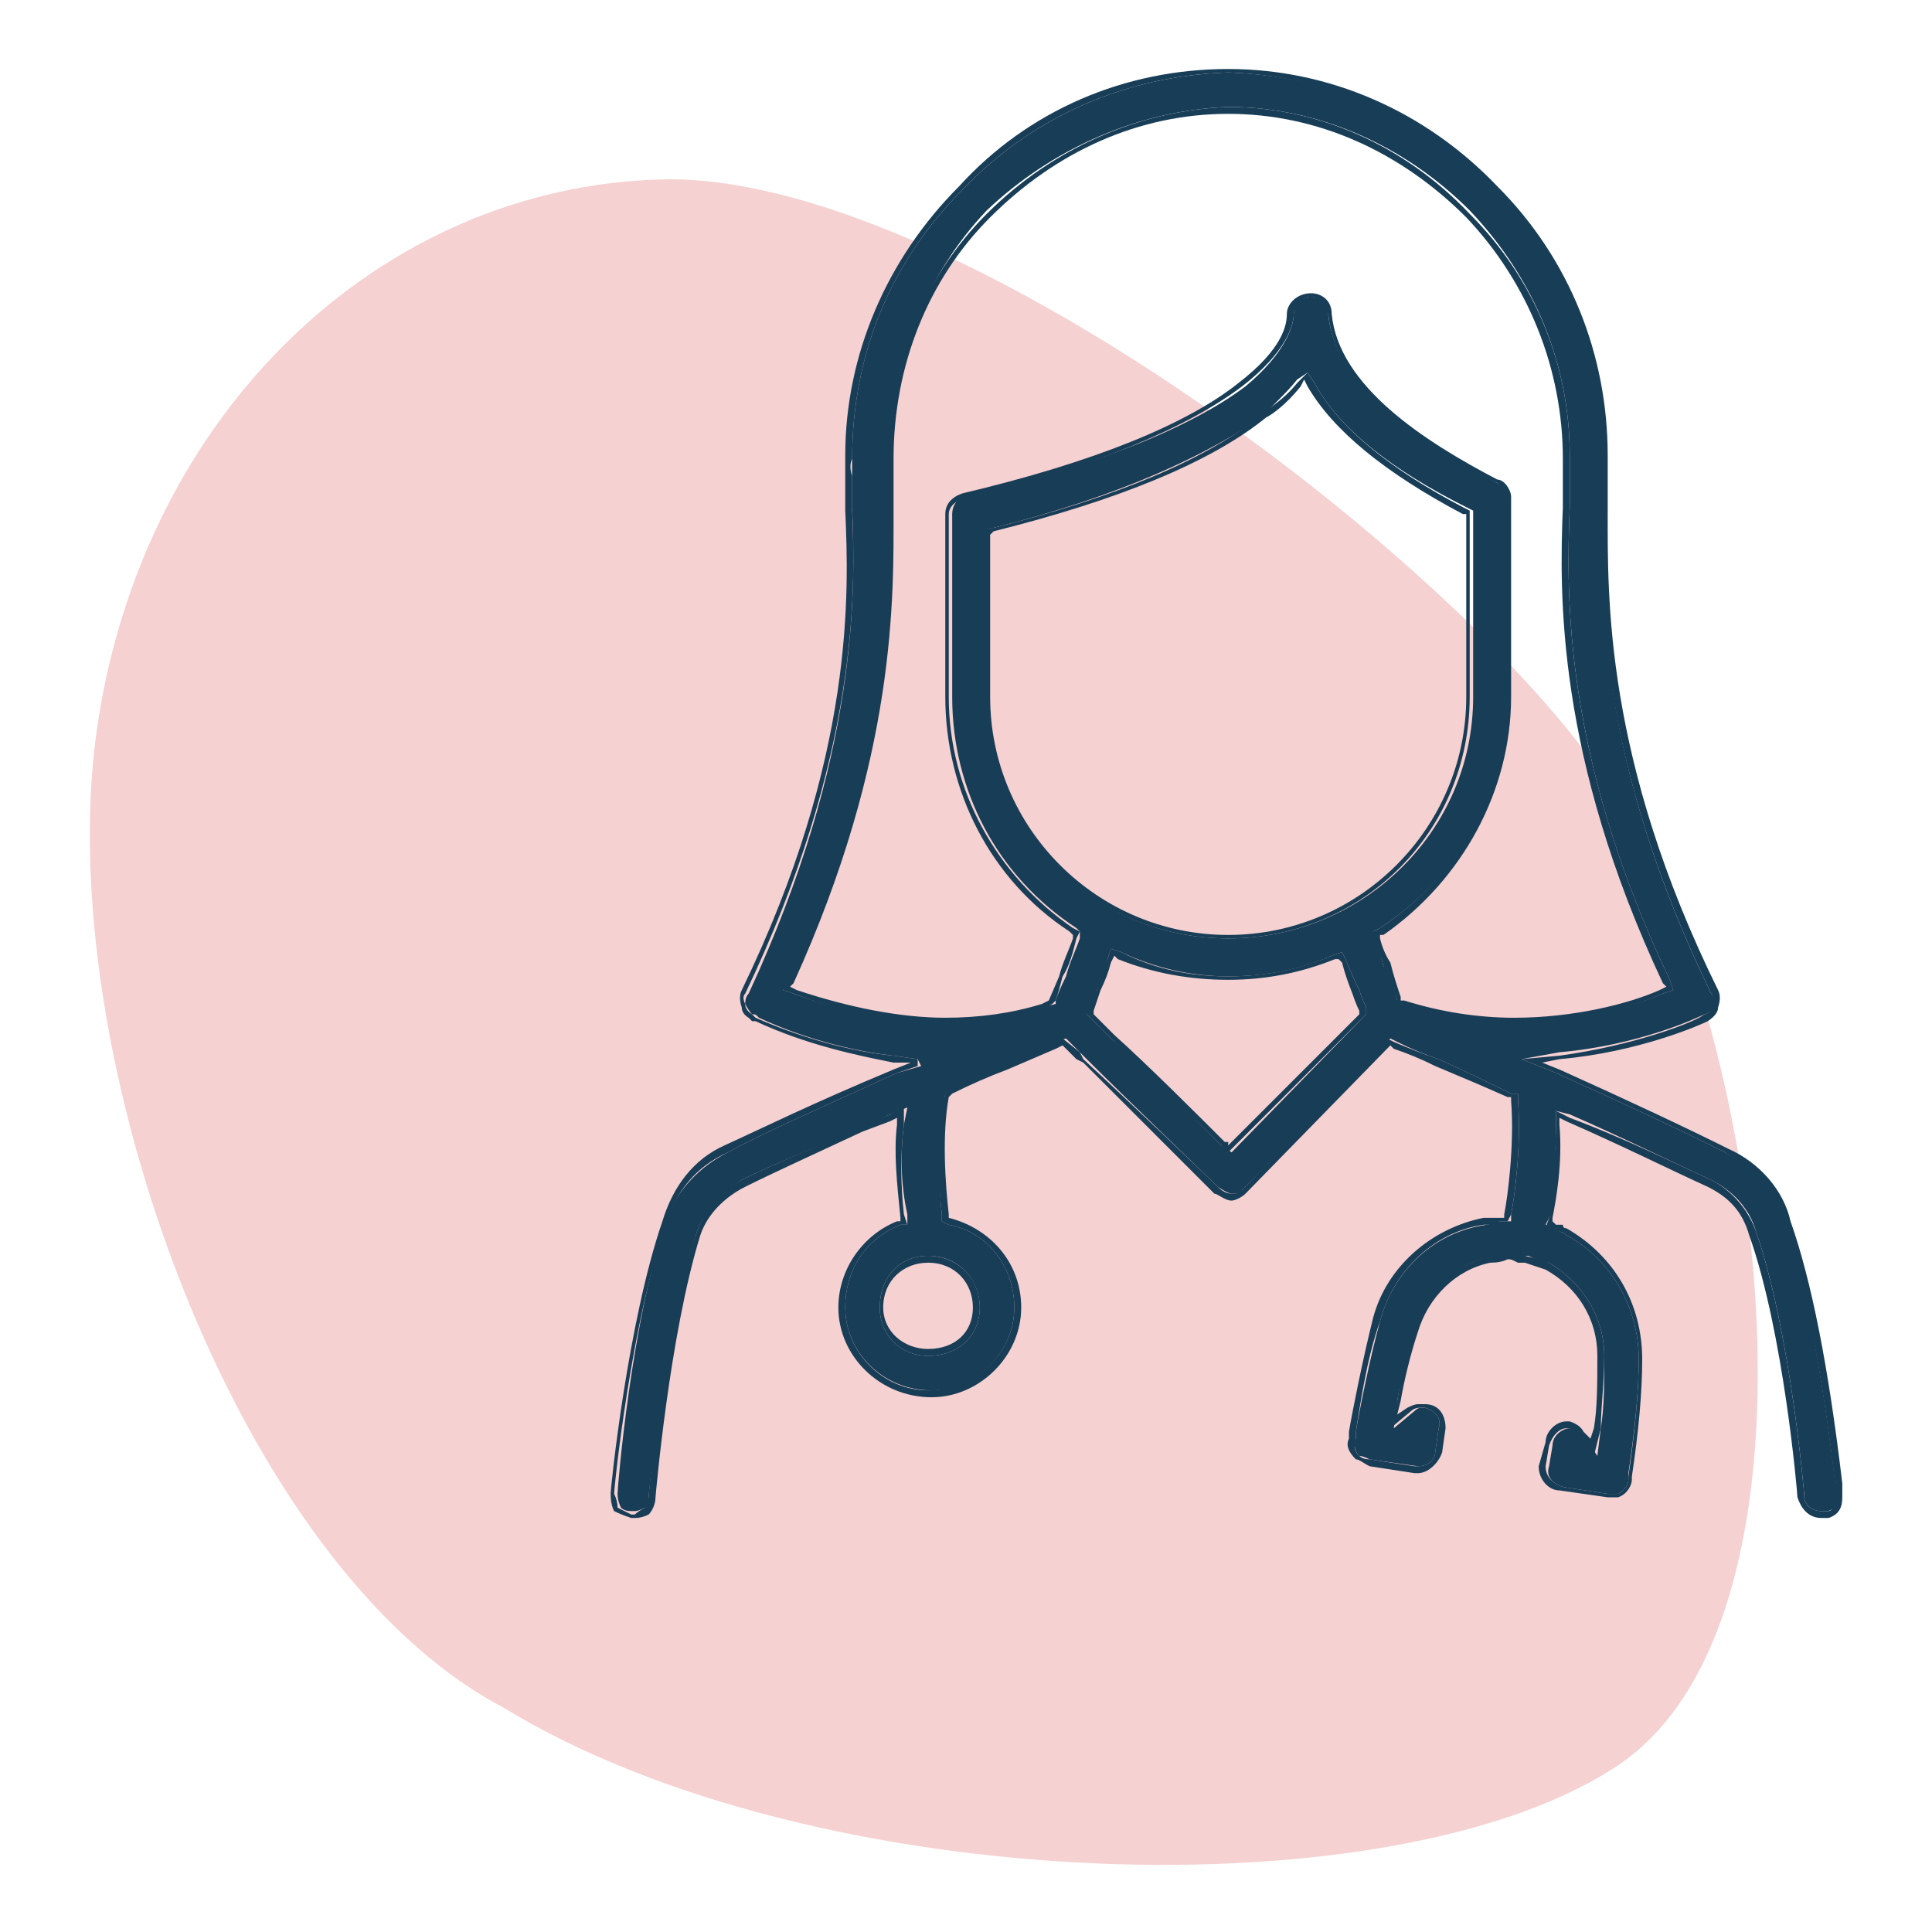 <svg version="1.2" xmlns="http://www.w3.org/2000/svg" viewBox="0 0 56 56" width="56" height="56">
	<title>icon1_expert-backed_guidance</title>
	<style>
		.s0 { fill: #f5d1d1 } 
		.s1 { fill: none } 
		.s2 { fill: #183d57 } 
	</style>
	<g id="EXPERT_ADVICE.svg">
		<g id="Expert_advice_online_medical_services">
			<path class="s0" d="m46.6 22.7c-4.5-6.7-19.2-17.7-27.4-17.5-8.2 0.2-15.1 6.8-16.4 16-1.3 9.3 4 24.2 11.8 28.3 9 5.5 26 6 32.4 1.6 6.4-4.5 4.1-21.6-0.4-28.4z"/>
		</g>
	</g>
	<g>
		<path class="s1" d="m42.5 20.2v-5.3h-0.1q-3.3-1.8-4.5-3.7l-0.1-0.2-0.1 0.2c-0.4 0.5-0.8 0.8-1 0.9-1.6 1.3-4.3 2.4-7.9 3.3l-0.1 0.1v4.7c0 3.8 3.1 6.9 6.9 6.9 3.8 0 6.9-3.1 6.9-6.9z"/>
		<path class="s1" d="m48.2 28.5c-3.1-6.6-3-11.3-2.9-13.8v-0.6q0-0.2 0-0.3 0-0.3 0-0.5v-0.1c0-2.6-1-5-2.8-6.9-1.9-1.9-4.3-3-6.9-3-2.6 0-5 1.1-6.9 3-1.8 1.8-2.8 4.3-2.8 6.9v1.6c0.1 2.5 0.1 7.1-2.9 13.7l-0.1 0.1 0.2 0.1c1.5 0.5 3 0.8 4.3 0.8q1.5 0 2.8-0.4l0.2-0.1 0.1-0.1 0.2-0.6c0.1-0.4 0.3-0.8 0.4-1.1v-0.1l-0.1-0.1c-2.2-1.5-3.6-4.1-3.6-6.8v-5.3c0-0.3 0.2-0.5 0.5-0.6 3.8-0.9 6.5-2 8-3.3 1.3-0.9 1.4-1.6 1.4-1.9 0.1-0.4 0.4-0.6 0.7-0.6 0.3 0 0.6 0.2 0.6 0.6 0.2 2.1 2.8 3.7 4.8 4.7 0.3 0.1 0.4 0.4 0.4 0.6v5.7c0 2.8-1.4 5.4-3.7 7h-0.1v0.1q0.1 0.3 0.3 0.7c0.1 0.4 0.2 0.7 0.3 1l0.1 0.1q1.6 0.5 3.2 0.5c1.7 0 3.3-0.4 4.2-0.8l0.2-0.1-0.1-0.1z"/>
		<path class="s1" d="m39.2 28.8q-0.1-0.5-0.3-0.9l-0.1-0.1h-0.1q-1.5 0.6-3.1 0.6c-1.1 0-2.2-0.2-3.2-0.6l-0.1-0.1-0.1 0.2q-0.1 0.4-0.3 0.8-0.1 0.3-0.2 0.6v0.1l0.6 0.6c1 0.9 2.4 2.3 3.2 3.1h0.1l3.8-3.7v-0.1q-0.1-0.3-0.2-0.5z"/>
		<path fill-rule="evenodd" class="s1" d="m26.9 39.1c-0.7 0-1.3-0.5-1.3-1.2 0-0.8 0.6-1.3 1.3-1.3 0.7 0 1.3 0.5 1.3 1.3 0 0.7-0.6 1.2-1.3 1.2z"/>
		<path class="s2" d="m42.6 20.2v-5.4l-0.2-0.1c-2.1-1.1-3.6-2.3-4.3-3.6l-0.2-0.3-0.3 0.3c-0.4 0.5-0.8 0.7-1 0.9-1.6 1.3-4.2 2.4-7.8 3.3h-0.3v4.9c0 3.9 3.2 7 7.1 7 3.9 0 7-3.1 7-7zm-13.9 0v-4.7l0.1-0.1c3.6-0.9 6.3-2 7.9-3.3 0.2-0.1 0.6-0.4 1-0.9l0.1-0.2 0.1 0.2q1.1 1.9 4.5 3.7h0.1v5.3c0 3.8-3.1 6.9-6.9 6.9-3.8 0-6.9-3.1-6.9-6.9z"/>
		<path class="s2" d="m53.4 43.3c0 0 0-0.1 0-0.3-0.4-3.4-0.9-5.9-1.5-7.6-0.2-0.9-0.9-1.7-1.8-2.1-1.2-0.6-2.9-1.4-4.9-2.3l-0.5-0.2 0.5-0.1c2.3-0.2 4.1-1 4.3-1.1q0.3-0.2 0.3-0.4 0.1-0.3 0-0.5c-3.3-6.7-3.2-11.4-3.2-13.9v-0.1c0-0.6 0-1.1 0-1.5 0-2.9-1.1-5.7-3.2-7.8-2.1-2.2-4.9-3.4-7.8-3.4-3 0-5.8 1.2-7.8 3.4-2.1 2.1-3.3 4.9-3.3 7.8q0 0.3 0 0.6 0 0.2 0 0.3v0.7c0.1 2.3 0.3 7.1-3 13.9q-0.1 0.2 0 0.5c0 0.2 0.2 0.3 0.2 0.3l0.1 0.1q0 0 0.1 0c1.5 0.7 3 1 4 1.2h0.5l-0.5 0.2c-2.4 1-3.8 1.7-4.9 2.2-0.9 0.4-1.5 1.2-1.8 2.2-1 2.9-1.5 7.7-1.5 7.9q0 0.3 0.1 0.5 0.2 0.1 0.5 0.2h0.1q0.2 0 0.4-0.1c0.1-0.1 0.2-0.3 0.2-0.5 0 0 0.4-4.7 1.3-7.6 0.2-0.6 0.7-1.1 1.3-1.4 0.8-0.4 1.9-0.9 3.4-1.6l0.8-0.3 0.2-0.1v0.2c-0.1 0.8 0 1.7 0.1 2.7v0.1h-0.1c-1 0.4-1.7 1.4-1.7 2.5 0 1.4 1.2 2.6 2.7 2.6 1.4 0 2.6-1.2 2.6-2.6 0-1.3-0.9-2.3-2.1-2.6v-0.1c-0.1-0.9-0.2-2.3 0-3.4l0.1-0.1q0.8-0.4 1.6-0.7 0.7-0.3 1.4-0.6l0.2-0.1 0.4 0.4 0.2 0.1c2.2 2.2 3.7 3.7 3.8 3.8 0.1 0 0.3 0.2 0.5 0.2 0.1 0 0.3-0.1 0.4-0.2l4.2-4.3 0.1 0.1q0.6 0.2 1.2 0.5 1.2 0.5 2.1 0.9h0.1v0.1c0.1 1.3-0.1 2.8-0.2 3.3v0.1h-0.1q-0.1 0-0.3 0-0.1 0-0.2 0c-1.5 0.3-2.8 1.4-3.2 2.9-0.3 1.2-0.6 2.7-0.7 3.3 0 0.1 0 0.1 0 0.2-0.1 0.2 0 0.4 0.2 0.6 0.1 0 0.2 0.1 0.4 0.2l1.3 0.2c0 0 0.1 0 0.1 0 0.3 0 0.6-0.3 0.7-0.6l0.1-0.7c0-0.4-0.2-0.7-0.6-0.7q-0.1 0-0.2 0-0.1 0-0.3 0.1l-0.3 0.2 0.1-0.4c0.1-0.6 0.3-1.4 0.5-2 0.3-1 1.1-1.8 2.1-2q0.3 0 0.5-0.1c0.1 0 0.1 0 0.3 0.1h0.2q0.3 0.1 0.6 0.2c0.9 0.5 1.5 1.4 1.5 2.5 0 0.8 0 1.5-0.1 2.1l-0.1 0.3-0.2-0.2q-0.1-0.2-0.4-0.3 0 0-0.1 0c-0.3 0-0.6 0.3-0.6 0.6l-0.2 0.7c0 0.4 0.3 0.7 0.6 0.7l1.4 0.2h0.3c0.3-0.1 0.4-0.4 0.4-0.5q0 0 0-0.1 0.3-2 0.3-3.4c0-1.6-0.8-3-2.2-3.8q-0.1 0-0.1-0.1-0.1 0-0.2 0l-0.1-0.1v-0.1c0.1-0.5 0.3-1.6 0.2-2.7v-0.2l0.2 0.1c1.6 0.7 3 1.4 4.1 1.9 0.6 0.3 1 0.7 1.2 1.4 1 2.8 1.4 7.5 1.4 7.6 0.1 0.3 0.3 0.6 0.7 0.6h0.1 0.1c0.3-0.1 0.4-0.3 0.4-0.6v-0.1zm-0.4 0.5h-0.2c-0.3 0-0.5-0.2-0.5-0.4 0-0.1-0.4-4.8-1.4-7.7-0.2-0.6-0.7-1.2-1.3-1.5-1.1-0.5-2.5-1.2-4.1-1.8l-0.4-0.2v0.4c0 1.1-0.2 2.2-0.2 2.7l-0.1 0.3h0.3q0 0 0.1 0.1 0.1 0 0.2 0.1c1.3 0.7 2.1 2.1 2.1 3.6q0 1.3-0.3 3.4 0 0.1 0 0.1c0 0.1-0.1 0.3-0.3 0.4h-0.3l-1.3-0.2c-0.3-0.1-0.5-0.3-0.5-0.6l0.1-0.6c0.1-0.3 0.3-0.5 0.5-0.5q0.1 0 0.1 0 0.2 0.1 0.3 0.2l0.4 0.6 0.2-0.8c0-0.6 0.1-1.3 0.1-2.1 0-1.1-0.6-2.1-1.6-2.7q-0.3-0.1-0.7-0.2h-0.1q-0.1 0-0.2 0-0.1 0-0.2 0-0.2 0-0.5 0c-1.1 0.3-2 1.1-2.3 2.2-0.2 0.6-0.3 1.4-0.4 2l-0.2 0.8 0.6-0.5q0.1-0.1 0.3-0.1 0 0 0.1 0c0.3 0.1 0.5 0.3 0.4 0.6l-0.1 0.7c0 0.2-0.2 0.4-0.5 0.4q0 0-0.1 0l-1.3-0.2q-0.2 0-0.3-0.1-0.2-0.2-0.1-0.4 0-0.2 0-0.3c0.1-0.6 0.3-2.1 0.7-3.2 0.4-1.5 1.6-2.6 3-2.8q0 0 0 0 0.1 0 0.2 0 0.2-0.1 0.3-0.1h0.2l0.1-0.2c0.1-0.5 0.3-2 0.2-3.3v-0.2h-0.2q-1-0.5-2.1-1-0.6-0.2-1.3-0.5l-0.2-0.1-4.2 4.4c-0.1 0.1-0.2 0.1-0.3 0.1q-0.2 0-0.4-0.2c-0.1-0.1-2.6-2.5-3.9-3.7l-0.1-0.2-0.5-0.4-0.3 0.1q-0.7 0.3-1.4 0.6-0.8 0.4-1.6 0.7l-0.1 0.1v0.1c-0.3 1.2-0.2 2.6-0.1 3.5v0.2l0.2 0.1c1.1 0.2 1.9 1.2 1.9 2.4 0 1.3-1.1 2.4-2.5 2.4-1.3 0-2.4-1.1-2.4-2.4 0-1.1 0.6-2 1.6-2.4h0.2l-0.1-0.3c-0.1-0.9-0.1-1.8 0-2.6v-0.5l-0.4 0.2-0.9 0.4c-1.4 0.6-2.6 1.1-3.4 1.5-0.7 0.4-1.1 0.9-1.3 1.5-1 2.9-1.4 7.6-1.4 7.7q0 0.2-0.1 0.3-0.2 0.1-0.3 0.2h-0.1q-0.2-0.1-0.4-0.2 0-0.2-0.1-0.4c0-0.2 0.5-5 1.5-7.8 0.3-1 0.9-1.7 1.8-2.1 1.1-0.6 2.5-1.2 4.9-2.3l0.6-0.2v-0.2l-0.7-0.1c-1-0.1-2.4-0.4-4-1.1-0.1-0.1-0.1-0.1-0.1-0.1 0 0-0.2-0.1-0.2-0.3q-0.1-0.2 0-0.3c3.3-6.9 3.2-11.7 3.1-14v-0.7q0-0.1 0-0.3-0.1-0.3 0-0.5c0-3 1.1-5.7 3.2-7.8 2-2.1 4.7-3.3 7.7-3.4 2.9 0.1 5.6 1.3 7.6 3.4 2.1 2.1 3.2 4.9 3.2 7.8q0.1 0.5 0 1.4v0.1c0 2.5-0.1 7.2 3.2 14q0.1 0.1 0 0.3c0 0.2-0.1 0.3-0.2 0.3-0.2 0.2-2 0.9-4.2 1.2l-1.1 0.1 1 0.4c2 0.9 3.7 1.7 4.9 2.3 0.8 0.5 1.5 1.2 1.7 2.1 0.6 1.7 1.1 4.1 1.5 7.6q0 0.2 0 0.2v0.1c0 0.2-0.1 0.4-0.2 0.4z"/>
		<path class="s2" d="m25.5 37.9c0 0.8 0.6 1.4 1.4 1.4 0.9 0 1.5-0.6 1.5-1.4 0-0.9-0.7-1.5-1.5-1.5-0.8 0-1.4 0.6-1.4 1.5zm2.7 0c0 0.7-0.5 1.2-1.3 1.2-0.7 0-1.3-0.5-1.3-1.2 0-0.8 0.6-1.3 1.3-1.3 0.8 0 1.3 0.6 1.3 1.3z"/>
		<path class="s2" d="m48.5 28.7l-0.1-0.3c-3.1-6.5-3-11.2-2.9-13.7v-0.6q0-0.2 0-0.3 0-0.3 0-0.5v-0.1c0-2.6-1-5.1-2.9-7-1.9-2-4.4-3.1-7-3.1-2.6 0.1-5.1 1.2-7 3.1-1.8 1.8-2.9 4.4-2.9 7v1.6c0.1 2.5 0.1 7.1-2.9 13.6l-0.1 0.3 0.3 0.1c1.6 0.6 3 0.9 4.4 0.9q1.5 0 2.8-0.4l0.3-0.2 0.1-0.1q0.1-0.3 0.2-0.7c0.2-0.3 0.3-0.7 0.4-1.1l0.1-0.2-0.2-0.1c-2.2-1.5-3.6-4-3.6-6.7v-5.3c0-0.2 0.2-0.4 0.4-0.4 3.9-1 6.5-2.1 8.1-3.3 1.3-1 1.5-1.8 1.5-2.1 0-0.2 0.2-0.5 0.5-0.5 0.2 0 0.4 0.2 0.5 0.5 0.2 2.2 2.7 3.9 4.9 4.9 0.1 0.1 0.2 0.3 0.2 0.4v5.8c0 2.7-1.3 5.2-3.6 6.7l-0.2 0.1v0.3q0.2 0.3 0.3 0.7c0.1 0.3 0.3 0.7 0.4 1v0.1h0.1q1.7 0.6 3.3 0.6c1.7 0 3.4-0.5 4.3-0.9l0.3-0.1zm-4.6 0.8q-1.6 0-3.2-0.5h-0.1v-0.1c-0.1-0.3-0.2-0.6-0.3-1q-0.2-0.3-0.3-0.7v-0.1h0.1c2.3-1.6 3.7-4.2 3.7-6.9v-5.8c0-0.2-0.2-0.5-0.4-0.5-2.1-1.1-4.6-2.7-4.8-4.8 0-0.4-0.3-0.6-0.6-0.6-0.4 0-0.7 0.3-0.7 0.6 0 0.3-0.1 1-1.4 2-1.5 1.2-4.2 2.3-8 3.2-0.3 0.1-0.5 0.3-0.5 0.6v5.3c0 2.7 1.3 5.3 3.6 6.8l0.1 0.1v0.1c-0.1 0.3-0.3 0.7-0.4 1.1l-0.3 0.7-0.2 0.1q-1.3 0.4-2.8 0.4c-1.3 0-2.8-0.3-4.3-0.8l-0.2-0.1 0.1-0.1c3-6.6 2.9-11.2 2.9-13.7v-1.5c0-2.7 1-5.2 2.8-7 1.9-1.9 4.3-3 6.9-3 2.6 0 5 1.1 6.9 3 1.8 1.9 2.8 4.4 2.8 7v0.1q0 0.1 0 0.4 0 0.2 0 0.3v0.6c-0.1 2.5-0.2 7.2 2.9 13.8l0.1 0.1-0.2 0.1c-0.9 0.4-2.5 0.8-4.2 0.8z"/>
		<path class="s2" d="m39.4 28.7q-0.2-0.4-0.4-0.9l-0.1-0.2-0.3 0.1q-1.4 0.6-3 0.6c-1.1 0-2.1-0.2-3.1-0.7l-0.3-0.1-0.1 0.3q-0.2 0.4-0.3 0.9-0.2 0.3-0.3 0.5v0.2l0.1 0.1 0.6 0.6c0.9 0.9 2.4 2.3 3.2 3.1l0.2 0.2 4-4v-0.2q-0.1-0.2-0.2-0.5zm-3.8 4.4h-0.1c-0.8-0.8-2.2-2.2-3.2-3.1l-0.6-0.6v-0.1q0.1-0.3 0.2-0.6 0.2-0.4 0.3-0.8l0.1-0.2 0.1 0.1q1.5 0.6 3.2 0.6c1.1 0 2.1-0.2 3.1-0.6h0.1l0.1 0.1q0.1 0.4 0.3 0.9 0.1 0.3 0.2 0.5v0.1l-3.8 3.8z"/>
		<path class="s2" d="m53.2 43c-0.4-3.4-0.9-5.8-1.4-7.5-0.3-0.9-0.9-1.6-1.8-2.1-1.2-0.6-2.9-1.4-4.9-2.3l-1-0.4 1.1-0.2c2.3-0.2 4-1 4.2-1.1 0.1 0 0.2-0.1 0.3-0.3q0-0.2-0.1-0.3c-3.3-6.8-3.2-11.5-3.1-14v-0.1q0-0.9 0-1.5c0-2.8-1.2-5.6-3.2-7.7-2.1-2.2-4.8-3.3-7.7-3.4-3 0.1-5.7 1.3-7.7 3.4-2.1 2.1-3.2 4.8-3.2 7.8q0 0.2 0 0.5 0 0.2 0 0.3v0.6c0.1 2.4 0.2 7.2-3 14.1q-0.1 0.1-0.1 0.3c0.1 0.2 0.2 0.3 0.2 0.3 0.1 0 0.1 0 0.2 0.1 1.5 0.7 3 1 3.9 1.1l0.7 0.1 0.1 0.2-0.7 0.2c-2.4 1.1-3.8 1.7-4.9 2.3-0.8 0.4-1.5 1.1-1.8 2-1 2.9-1.4 7.7-1.4 7.9q0 0.2 0.1 0.4 0.1 0.1 0.3 0.1h0.1q0.1 0 0.3-0.1 0.2-0.1 0.1-0.3c0-0.1 0.5-4.8 1.4-7.7 0.2-0.6 0.7-1.1 1.3-1.5 0.8-0.4 2-0.9 3.5-1.5l0.8-0.4 0.5-0.2-0.1 0.5c-0.1 0.8-0.1 1.7 0.1 2.6v0.3h-0.2c-1 0.4-1.6 1.3-1.6 2.4 0 1.3 1.1 2.4 2.5 2.4 1.3 0 2.4-1.1 2.4-2.4 0-1.2-0.8-2.2-1.9-2.4l-0.2-0.1v-0.2c-0.1-0.9-0.1-2.3 0.1-3.5l0.1-0.1 0.1-0.1q0.7-0.3 1.6-0.7 0.6-0.3 1.4-0.6l0.3-0.1 0.4 0.4 0.2 0.2c1.2 1.2 3.7 3.6 3.8 3.7q0.3 0.2 0.4 0.2c0.1 0 0.3 0 0.3-0.1l4.3-4.4 0.2 0.1q0.6 0.3 1.2 0.5 1.1 0.5 2.1 1h0.2v0.2c0.1 1.3-0.1 2.8-0.2 3.3v0.2h-0.3q-0.1 0-0.2 0-0.1 0.1-0.2 0.1 0 0 0 0c-1.5 0.2-2.7 1.3-3.1 2.8-0.3 1.1-0.6 2.6-0.7 3.2q0 0.1 0 0.2-0.1 0.3 0.1 0.5 0.1 0 0.3 0.1l1.4 0.2c0 0 0 0 0 0 0.3 0 0.5-0.2 0.5-0.4l0.1-0.7c0.1-0.3-0.1-0.5-0.4-0.6q-0.1 0-0.1 0-0.1 0-0.2 0.1l-0.6 0.5 0.1-0.8c0.1-0.6 0.3-1.4 0.5-2 0.3-1.1 1.2-2 2.3-2.2q0.2 0 0.4 0 0.1 0 0.3 0 0 0 0.1 0h0.2c0.2 0.1 0.4 0.2 0.6 0.2 1 0.6 1.6 1.6 1.6 2.7 0 0.8 0 1.5-0.1 2.1l-0.1 0.8-0.4-0.6q-0.2-0.2-0.4-0.2 0 0 0 0c-0.2 0-0.5 0.2-0.5 0.5l-0.1 0.6c-0.1 0.3 0.1 0.5 0.4 0.6l1.3 0.2h0.3c0.2-0.1 0.3-0.3 0.3-0.4q0 0 0-0.2 0.3-2 0.3-3.3c0-1.5-0.8-2.9-2.1-3.6q-0.1-0.1-0.2-0.1 0-0.1-0.1-0.1l-0.3-0.1 0.1-0.2c0.1-0.5 0.2-1.6 0.2-2.7v-0.4l0.4 0.1c1.6 0.7 3 1.4 4.1 1.9 0.6 0.3 1.1 0.8 1.3 1.5 1 2.9 1.4 7.6 1.4 7.7 0 0.2 0.2 0.4 0.5 0.4h0.2c0.2-0.1 0.3-0.2 0.3-0.4v-0.1c0 0-0.1-0.1-0.1-0.3zm-24.8-5.1c0 0.8-0.6 1.4-1.5 1.4-0.8 0-1.4-0.6-1.4-1.4 0-0.9 0.6-1.5 1.4-1.5 0.9 0 1.5 0.7 1.5 1.5zm7.3-4.5l-0.3-0.2c-0.8-0.8-2.2-2.2-3.2-3.1l-0.6-0.6-0.1-0.1 0.1-0.2q0.1-0.2 0.2-0.5c0.1-0.3 0.2-0.6 0.3-0.9l0.1-0.3 0.3 0.1q1.5 0.7 3.1 0.7c1.1 0 2.1-0.2 3-0.6l0.3-0.1 0.1 0.2q0.2 0.5 0.4 0.9 0.1 0.3 0.2 0.5v0.2l-3.9 4zm8.2-3.8q-1.6 0-3.2-0.5h-0.1l-0.1-0.1c-0.1-0.3-0.2-0.7-0.4-1q-0.1-0.4-0.2-0.7l-0.1-0.3 0.2-0.1c2.3-1.5 3.7-4 3.7-6.8v-5.7c0-0.2-0.2-0.3-0.3-0.4-2.1-1.1-4.7-2.7-4.9-4.9 0-0.3-0.2-0.5-0.5-0.5-0.3 0-0.5 0.2-0.5 0.5 0 0.3-0.2 1.1-1.4 2.1-1.6 1.2-4.3 2.3-8.2 3.2-0.2 0.1-0.3 0.3-0.3 0.5v5.3c0 2.7 1.3 5.2 3.6 6.7l0.1 0.1v0.2c-0.1 0.3-0.3 0.7-0.4 1.1q-0.2 0.4-0.3 0.7v0.1l-0.4 0.1q-1.3 0.4-2.7 0.4c-1.4 0-2.9-0.2-4.5-0.8l-0.3-0.1 0.2-0.3c3-6.5 2.9-11.1 2.9-13.6v-1.6c0-2.6 1-5.2 2.8-7.1 1.9-1.8 4.4-2.9 7-3 2.6 0 5.1 1.1 7 3 1.9 2 2.9 4.5 2.9 7.1v0.1q0 0.2 0 0.5 0 0.1 0 0.3v0.6c-0.1 2.5-0.2 7.2 2.9 13.7l0.1 0.3-0.3 0.1c-0.9 0.4-2.5 0.8-4.3 0.8zm-15.3-9.4v-4.9h0.2c3.6-0.9 6.2-2.1 7.9-3.3 0.1-0.2 0.5-0.5 0.9-1l0.3-0.2 0.2 0.3c0.7 1.3 2.2 2.5 4.4 3.6l0.2 0.1v5.4c0 3.9-3.2 7-7.1 7-3.9 0-7-3.1-7-7z"/>
	</g>
</svg>
